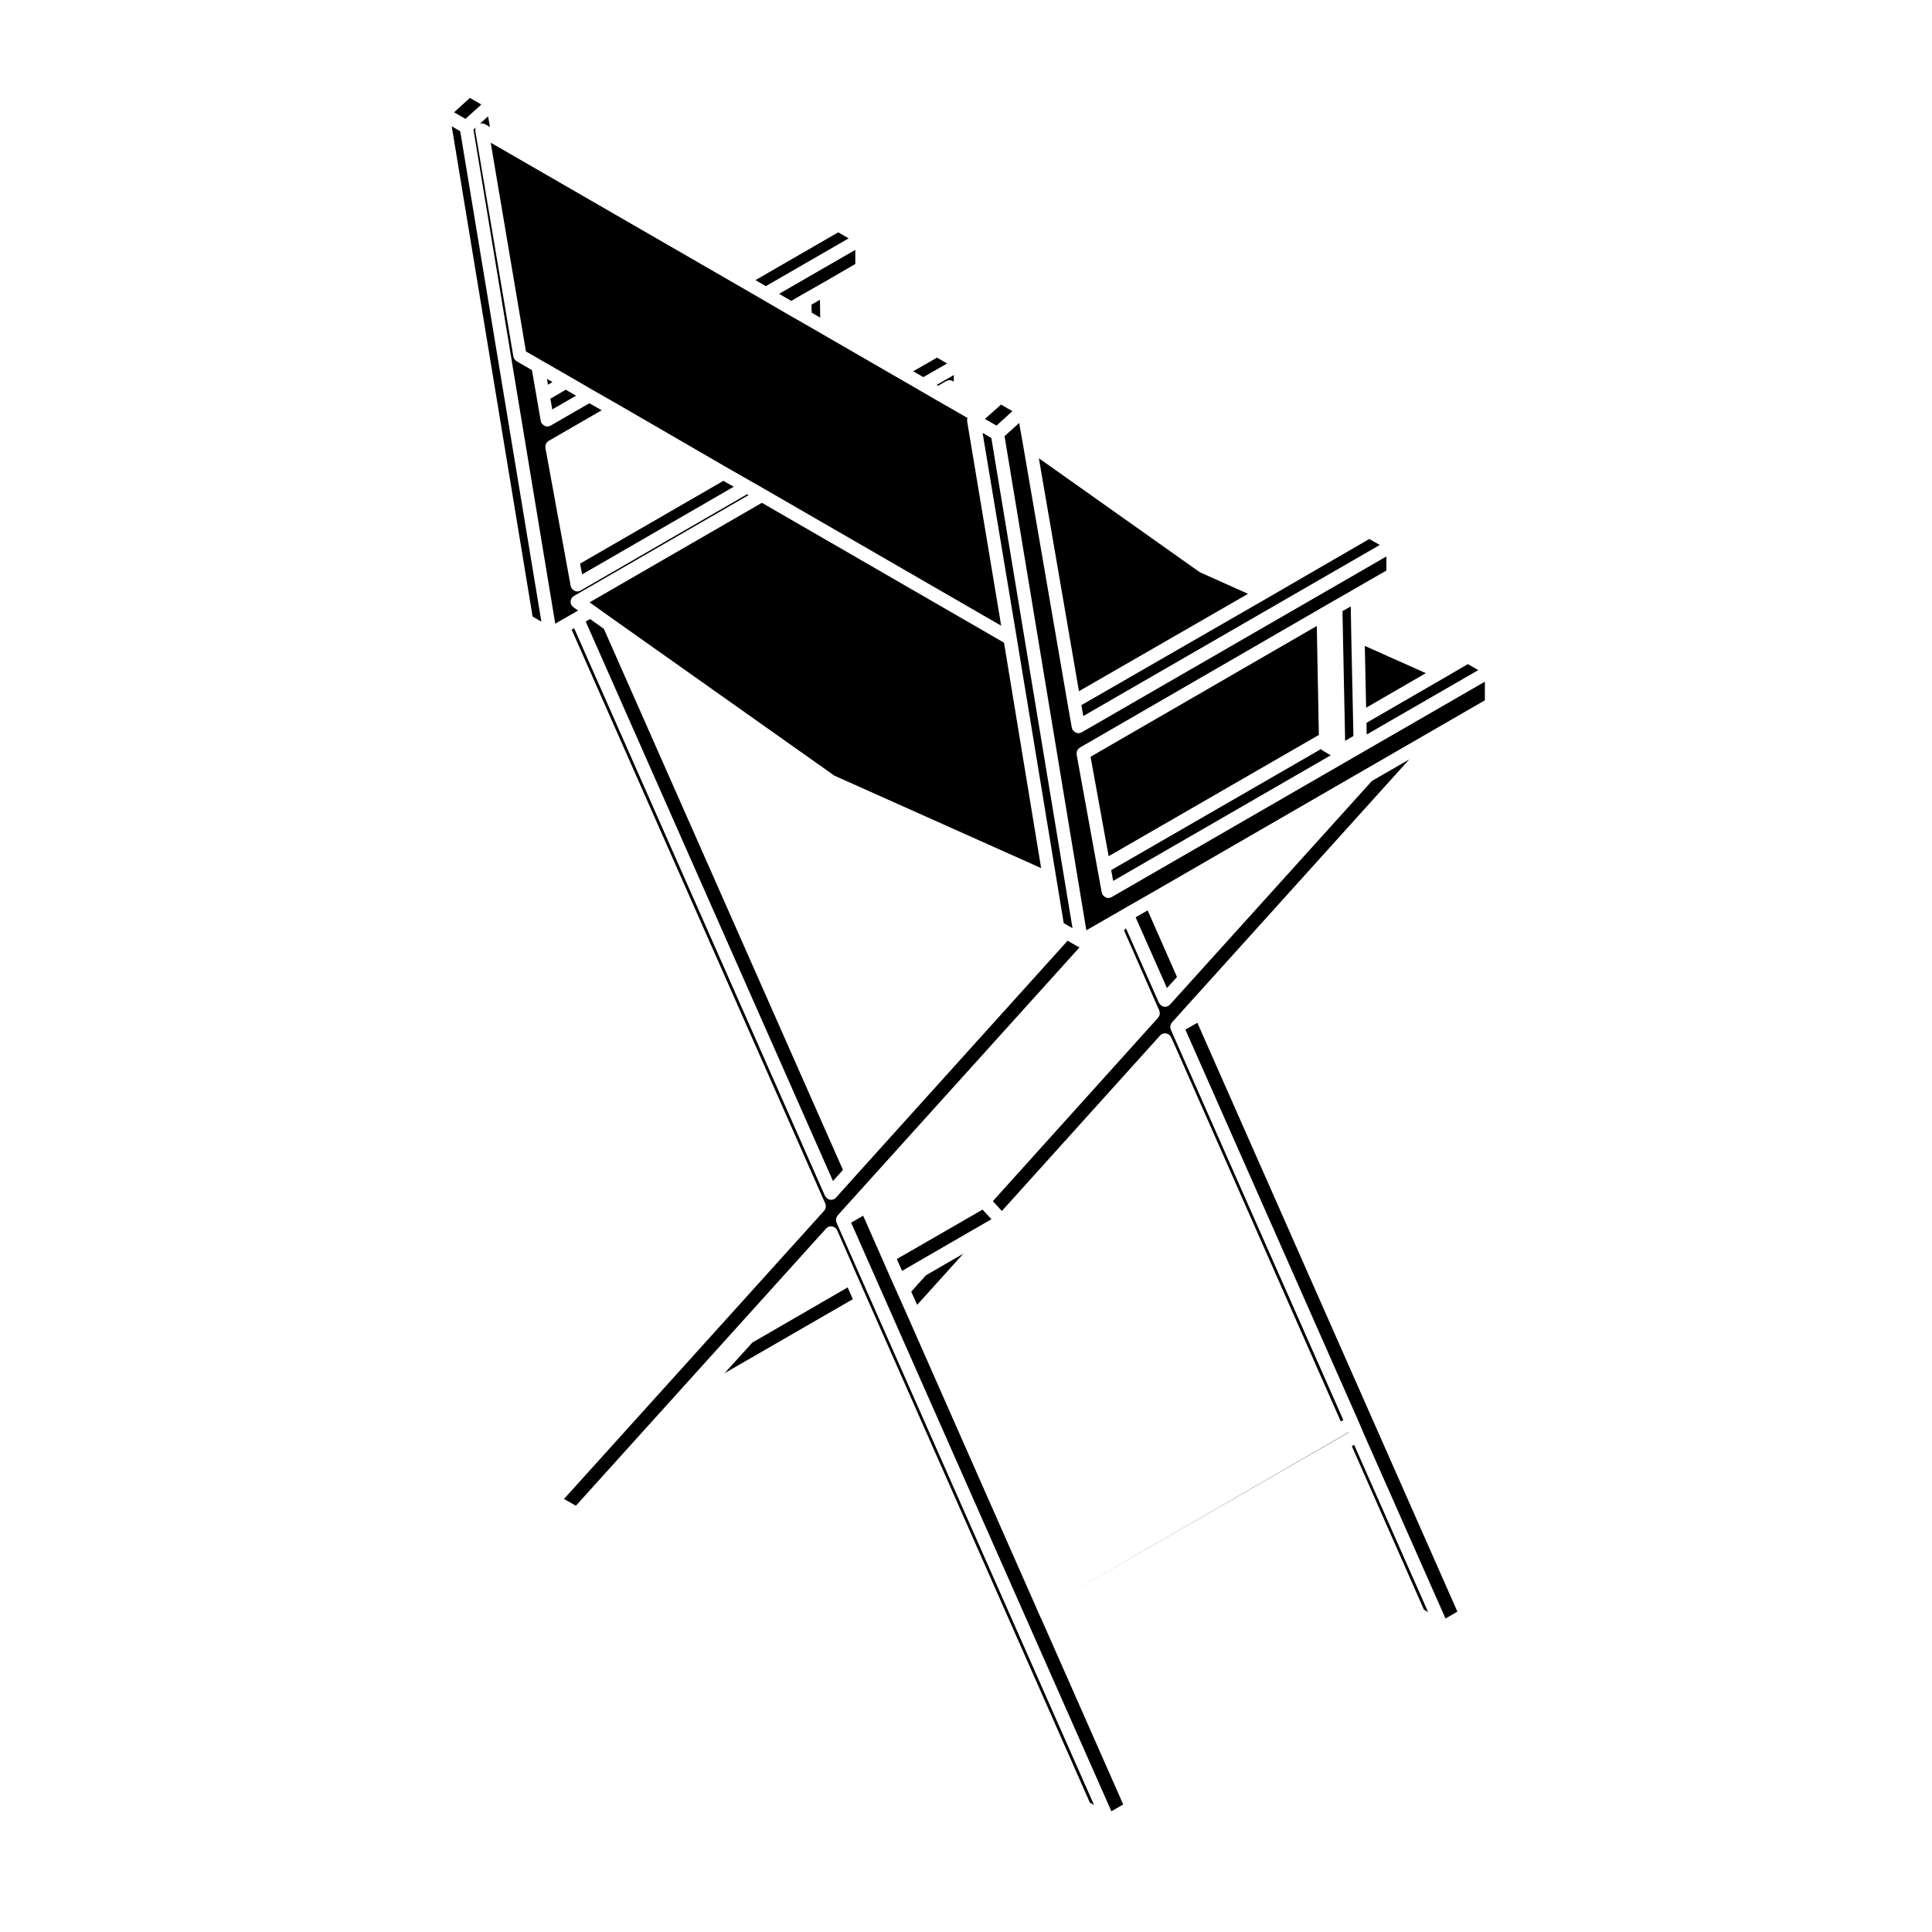 <?xml version="1.0" encoding="UTF-8"?>
<!-- Uploaded to: ICON Repo, www.svgrepo.com, Generator: ICON Repo Mixer Tools -->
<svg fill="#000000" width="800px" height="800px" version="1.1" viewBox="144 144 512 512" xmlns="http://www.w3.org/2000/svg">
 <g>
  <path d="m431.08 333.76 78.566-45.336-2.758-1.594-27.387 15.867-0.004 0.004-48.926 28.172z"/>
  <path d="m506.04 331.55 15.824-9.156-16.18-7.223z"/>
  <path d="m412.3 252.96-3.008-1.742-3.465 3.078-0.805 0.723 3.062 1.77z"/>
  <path d="m474.74 301.37-12.625-5.652c-0.074-0.035-0.125-0.098-0.191-0.137-0.035-0.02-0.074-0.012-0.105-0.035l-42.512-30.109 10.625 61.738z"/>
  <path d="m506.19 338.65 29.559-17.059-2.758-1.59-6.367 3.711-0.012 0.004-20.488 11.852z"/>
  <path d="m413.43 312.93 10.504 63.789 1.961 11.926 1.551 0.891 0.781 0.441-21.512-129.91-2.316-1.34 9.031 54.199z"/>
  <path d="m271.32 176.75c0.023-0.004 0.051-0.023 0.082-0.031 0.105-0.02 0.191 0.004 0.293 0.004 0.098 0 0.18-0.016 0.277 0 0.215 0.031 0.406 0.102 0.59 0.195h0.012l0.023 0.016c0.066 0.039 0.125 0.066 0.188 0.105l1.062 0.605-0.504-2.805-2.133 1.926c0.039-0.012 0.074-0.012 0.109-0.016z"/>
  <path d="m501.41 523.56-2.016 1.168h-0.004l-77.23 44.609 79.273-45.715z"/>
  <path d="m458.14 416.86 45.727 103.47v0.008l0.012 0.012 1.418 3.328v0.008l21.781 49.242 3.144-1.836-68.91-156.05z"/>
  <path d="m522.46 571.21-19.602-44.316-0.609 0.355 19.105 43.324z"/>
  <path d="m380.62 484.05c-0.004-0.012-0.004-0.016-0.004-0.023-0.004-0.004-0.012-0.004-0.012-0.004l-2.801-6.394-0.004-0.004-5.047-11.441-3.195 1.824 68.973 156 3.133-1.812-21.805-49.41c-0.016-0.02-0.039-0.031-0.055-0.055-0.02-0.035-0.02-0.074-0.039-0.109-0.012-0.023-0.047-0.035-0.055-0.066l-1.414-3.254-33.164-75.148c-0.004-0.012-0.004-0.02-0.004-0.031-0.004-0.004-0.012-0.004-0.012-0.004l-0.188-0.453-3.117-6.988-0.926-2.07z"/>
  <path d="m426.93 393.3-56.145 62.246-0.023 0.031c-0.004 0-0.004 0.004-0.004 0.004l-5.203 5.793c-0.004 0.004-0.012 0.004-0.016 0.012-0.156 0.176-0.352 0.324-0.586 0.43-0.23 0.105-0.473 0.145-0.715 0.145-0.395 0-0.746-0.16-1.059-0.402-0.035-0.023-0.086-0.016-0.117-0.047-0.066-0.055-0.051-0.141-0.102-0.207-0.117-0.133-0.266-0.227-0.336-0.395l-66.477-150.43-0.656 0.379 67.223 152.11c0.086 0.191 0.109 0.387 0.125 0.586 0 0.02 0.016 0.035 0.016 0.055 0.016 0.453-0.141 0.898-0.438 1.234-0.012 0.004-0.004 0.016-0.004 0.016l-0.023 0.023c-0.004 0.004-0.004 0.012-0.012 0.016l-68.91 76.34 3.148 1.797 66.316-73.469s0.004 0 0.004-0.004c0.16-0.172 0.352-0.316 0.578-0.422 0.191-0.086 0.398-0.117 0.594-0.125 0.023-0.004 0.039-0.016 0.066-0.016 0.453-0.016 0.887 0.141 1.223 0.438 0.004 0.004 0.016 0 0.016 0s0.004 0.012 0.012 0.016c0.172 0.156 0.316 0.348 0.422 0.574l0.973 2.172s0 0.016 0.004 0.02l4.254 9.738s0.004 0.012 0.012 0.016l2.805 6.359v0.004l0.258 0.578c0 0.004 0.004 0.004 0.004 0.004l58.664 132.78 1.117 0.641-68.25-154.34c-0.039-0.09-0.035-0.18-0.059-0.273-0.031-0.105-0.066-0.207-0.074-0.312 0-0.02-0.012-0.035-0.012-0.055 0-0.105 0.023-0.203 0.039-0.301 0.016-0.105 0.02-0.211 0.055-0.316 0.035-0.105 0.098-0.203 0.152-0.309 0.055-0.098 0.105-0.191 0.172-0.277 0.012-0.012 0.016-0.023 0.023-0.035 0 0 0-0.016 0.004-0.02l0.02-0.02c0.004-0.004 0.004-0.012 0.004-0.012l64.125-71.066c-0.145-0.039-0.301-0.035-0.438-0.109z"/>
  <path d="m404.39 464.56-22.723 13.094 1.383 3.144 23.684-13.695z"/>
  <path d="m387.06 489.8 12.227-13.562-9.914 5.731-3.883 4.324z"/>
  <path d="m433.01 344.55 4.793 26.352 55.711-32.141-0.551-28.871z"/>
  <path d="m450.91 413.71-43.793 48.609 2.394 2.602 41.922-46.496c0.152-0.172 0.344-0.316 0.57-0.422 0.203-0.098 0.418-0.133 0.625-0.141 0.016 0 0.02-0.012 0.035-0.012 0.457-0.02 0.91 0.141 1.254 0.449h0.004c0.172 0.156 0.316 0.348 0.422 0.57l1.012 2.207s0 0.012 0.004 0.016c0 0 0.004 0.004 0.004 0.012l43.961 99.609 0.672-0.387-45.727-103.47c-0.035-0.086-0.035-0.172-0.055-0.258-0.035-0.109-0.07-0.215-0.074-0.328-0.004-0.02-0.012-0.035-0.016-0.055-0.004-0.105 0.023-0.203 0.039-0.301 0.016-0.105 0.02-0.211 0.055-0.312 0.035-0.105 0.098-0.207 0.152-0.312 0.055-0.098 0.105-0.191 0.172-0.277 0.012-0.012 0.016-0.023 0.02-0.035 0.012-0.004 0.004-0.016 0.012-0.02l0.02-0.02c0.004-0.004 0.004-0.012 0.012-0.016l62.867-69.676-9.906 5.719-48.281 53.473-5.234 5.793c-0.004 0.004-0.004 0.004-0.004 0.004-0.168 0.176-0.359 0.324-0.59 0.43h-0.004c-0.227 0.102-0.469 0.145-0.711 0.145-0.395 0-0.75-0.168-1.062-0.406-0.035-0.023-0.086-0.016-0.117-0.047-0.066-0.055-0.051-0.145-0.102-0.207-0.109-0.133-0.262-0.223-0.332-0.387l-8.75-19.766-0.504 0.562 9.34 21.254c0.086 0.188 0.105 0.379 0.121 0.57 0.004 0.023 0.016 0.047 0.016 0.07 0.02 0.449-0.137 0.883-0.434 1.215-0.004 0.02 0 0.031-0.008 0.043z"/>
  <path d="m502.1 312.46v-0.066l-0.137-7.688-2.195 1.258 0.703 34.367 2.203-1.277-0.098-4.445-0.477-22.141z"/>
  <path d="m496.66 344.16-2.172-1.266c-0.098-0.055-0.156-0.141-0.238-0.211-0.051-0.039-0.09-0.07-0.125-0.109-0.02-0.02-0.047-0.035-0.066-0.055l-55.582 32.066 0.523 2.863z"/>
  <path d="m431.89 390.54 4.934-2.84s0.016-0.004 0.02-0.004l6.191-3.578 0.004-0.004 5.047-2.875c0.004 0 0.004 0 0.012-0.004l57.453-33.195 19.82-11.441 6.207-3.586 5.926-3.422v-4.941l-98.918 57.094c-0.035 0.02-0.082 0.016-0.109 0.031-0.145 0.074-0.289 0.152-0.453 0.18-0.105 0.02-0.211 0.023-0.312 0.023-0.367 0-0.707-0.145-1.004-0.359-0.098-0.07-0.145-0.145-0.227-0.23-0.102-0.102-0.223-0.16-0.297-0.293-0.09-0.152-0.121-0.316-0.16-0.488-0.012-0.031-0.047-0.047-0.051-0.082l-1.195-6.543-5.461-30.027c-0.004-0.02 0.004-0.039 0-0.055-0.016-0.117 0-0.23 0.012-0.344 0.004-0.109-0.004-0.23 0.02-0.336 0.023-0.102 0.082-0.176 0.117-0.273 0.055-0.109 0.098-0.238 0.168-0.336 0.051-0.066 0.121-0.109 0.18-0.172 0.102-0.105 0.203-0.215 0.328-0.297 0.012-0.004 0.02-0.02 0.031-0.023l62.211-35.969h0.004l1.344-0.785 0.004-0.004h0.004l3.367-1.945 0.004-0.004 5.672-3.246c0.004-0.004 0.004-0.012 0.004-0.012l8.621-4.953v-3.738l-80.664 46.551-0.012 0.016-0.07 0.039c-0.035 0.02-0.074 0.012-0.105 0.031-0.145 0.074-0.297 0.152-0.469 0.18-0.105 0.02-0.207 0.023-0.309 0.023-0.367 0-0.707-0.145-1.004-0.363-0.098-0.066-0.152-0.141-0.23-0.227-0.098-0.102-0.215-0.16-0.293-0.293-0.098-0.16-0.133-0.332-0.172-0.508-0.004-0.023-0.035-0.039-0.039-0.07l-1.16-6.586v-0.004l-11.777-68.422v-0.012l-1.012-5.738-3.875 3.516z"/>
  <path d="m455.91 402.91-7.766-17.652-3.113 1.777-0.07 0.078 8.293 18.73z"/>
  <path d="m359.1 226.86 2.273 1.312-0.086-4.723-2.223 1.27z"/>
  <path d="m345.91 277.25-45.676 26.383 1.254 0.879v0.008h0.012l4.969 3.547h0.004l58.648 41.488 54.793 24.5-9.84-59.738z"/>
  <path d="m362.13 218.91 8.535-4.949v-3.742l-20.195 11.652 3.223 1.875 2.699-1.578h0.008l0.012-0.008 5.715-3.25z"/>
  <path d="m287.44 239.48 0.105 0.055c0.02 0.016 0.051 0.023 0.07 0.047l7.199 4.125 0.004 0.004h0.004l6.242 3.629 6.801 3.883 0.004 0.004h0.004l28.711 16.641 6.273 3.586 3.926 2.242 0.004 0.004 62.539 36.125-9.027-54.203c-0.016-0.09 0.012-0.172 0.012-0.262 0-0.016-0.004-0.035-0.004-0.051 0-0.039-0.012-0.074-0.004-0.109 0.004-0.059 0.012-0.109 0.02-0.172 0.02-0.09 0.047-0.172 0.082-0.258l-8.66-4.977c-0.004 0-0.004-0.004-0.004-0.004l-3.926-2.277c-0.004 0-0.004-0.004-0.012-0.012l-6.184-3.57c-0.004-0.004-0.004-0.004-0.012-0.012h-0.004l-19.297-11.145-5.82-3.359h-0.004l-3.394-1.941h-0.004c-0.055-0.031-0.09-0.086-0.137-0.117-0.051-0.023-0.102-0.016-0.141-0.039l-6.731-3.926c-0.012-0.004-0.012-0.012-0.02-0.016l-6.238-3.602s-0.004-0.004-0.012-0.004l-0.004-0.004-64.457-37.203h-0.004l-1.297-0.738 9.34 55.309z"/>
  <path d="m368.9 207.17-2.762-1.598-21.938 12.664 2.758 1.594z"/>
  <path d="m392.62 246.23 2.141-1.246c0.172-0.105 0.359-0.145 0.543-0.188 0.023-0.004 0.047-0.02 0.074-0.023 0.441-0.07 0.887 0.039 1.254 0.293 0.012 0.012 0.023 0 0.035 0.012l0.098 0.07v-1.754l-4.539 2.609z"/>
  <path d="m367.39 454.04-63.352-143.38-3.66-2.613-1.156 0.664 65.523 148.27z"/>
  <path d="m368.64 485.18-25.258 14.609-7.356 8.121 33.992-19.617z"/>
  <path d="m394.99 240.33-2.672-1.551-6.309 3.617 2.68 1.547z"/>
  <path d="m271.56 171.7-3.035-1.762-4.188 3.824 3.016 1.738z"/>
  <path d="m287.47 308.74-21.504-129.96-2.25-1.301 21.43 129.92z"/>
  <path d="m269.97 178.14c0.02-0.117 0.066-0.227 0.109-0.336 0.004-0.012 0.004-0.02 0.012-0.035l-0.621 0.559 21.676 130.96 1.18-0.699c0.004-0.004 0.016-0.004 0.02-0.012 0 0 0.004-0.004 0.012-0.004l3.707-2.117c0.012-0.004 0.016-0.012 0.02-0.016l1.113-0.641-1.246-0.875c-0.051-0.035-0.047-0.105-0.09-0.141-0.152-0.125-0.316-0.238-0.422-0.418-0.098-0.168-0.137-0.344-0.176-0.523-0.004-0.031-0.023-0.055-0.031-0.086-0.07-0.438 0.035-0.883 0.281-1.246 0.012-0.016 0-0.031 0.012-0.047 0.004-0.004 0.012-0.004 0.016-0.012 0.141-0.195 0.316-0.371 0.543-0.504l46.289-26.738-0.383-0.223-44.145 25.52c-0.035 0.02-0.082 0.016-0.109 0.031-0.145 0.074-0.289 0.152-0.453 0.18-0.105 0.02-0.211 0.023-0.312 0.023-0.363 0-0.699-0.145-0.996-0.359-0.102-0.07-0.152-0.145-0.238-0.23-0.098-0.102-0.215-0.16-0.293-0.293-0.09-0.152-0.121-0.316-0.16-0.484-0.012-0.035-0.047-0.051-0.051-0.086l-1.195-6.539-5.5-30.074c-0.004-0.02 0.004-0.039 0-0.059-0.016-0.109 0.004-0.223 0.012-0.332 0.004-0.117-0.004-0.238 0.02-0.344 0.023-0.102 0.086-0.18 0.121-0.277 0.051-0.109 0.09-0.23 0.16-0.328 0.051-0.07 0.121-0.117 0.18-0.176 0.105-0.105 0.203-0.215 0.328-0.297 0.012-0.004 0.02-0.02 0.031-0.023l14.062-8.113-3.266-1.863-10.184 5.879c-0.004 0.004-0.012 0.004-0.02 0.012l-0.059 0.035c-0.031 0.02-0.07 0.012-0.105 0.031-0.152 0.074-0.301 0.152-0.48 0.18-0.105 0.02-0.203 0.023-0.301 0.023-0.367 0-0.711-0.145-1.008-0.363-0.098-0.07-0.145-0.145-0.227-0.227-0.102-0.105-0.215-0.168-0.293-0.293-0.098-0.16-0.137-0.336-0.172-0.52-0.012-0.023-0.035-0.039-0.039-0.066l-1.125-6.539-1.203-6.934-4.074-2.352c-0.066-0.039-0.105-0.102-0.16-0.141s-0.098-0.082-0.141-0.125c-0.273-0.258-0.457-0.559-0.523-0.918 0-0.016-0.02-0.023-0.023-0.047l-10.09-59.758c-0.016-0.082 0.012-0.145 0.004-0.227-0.004-0.125-0.012-0.254 0.008-0.379z"/>
  <path d="m338.45 272.99-2.742-1.566-37.977 21.941 0.527 2.859z"/>
  <path d="m289.22 245.95 1.191-0.703-1.461-0.836z"/>
  <path d="m296.66 248.86-2.723-1.578-4.074 2.379 0.48 2.848z"/>
 </g>
</svg>